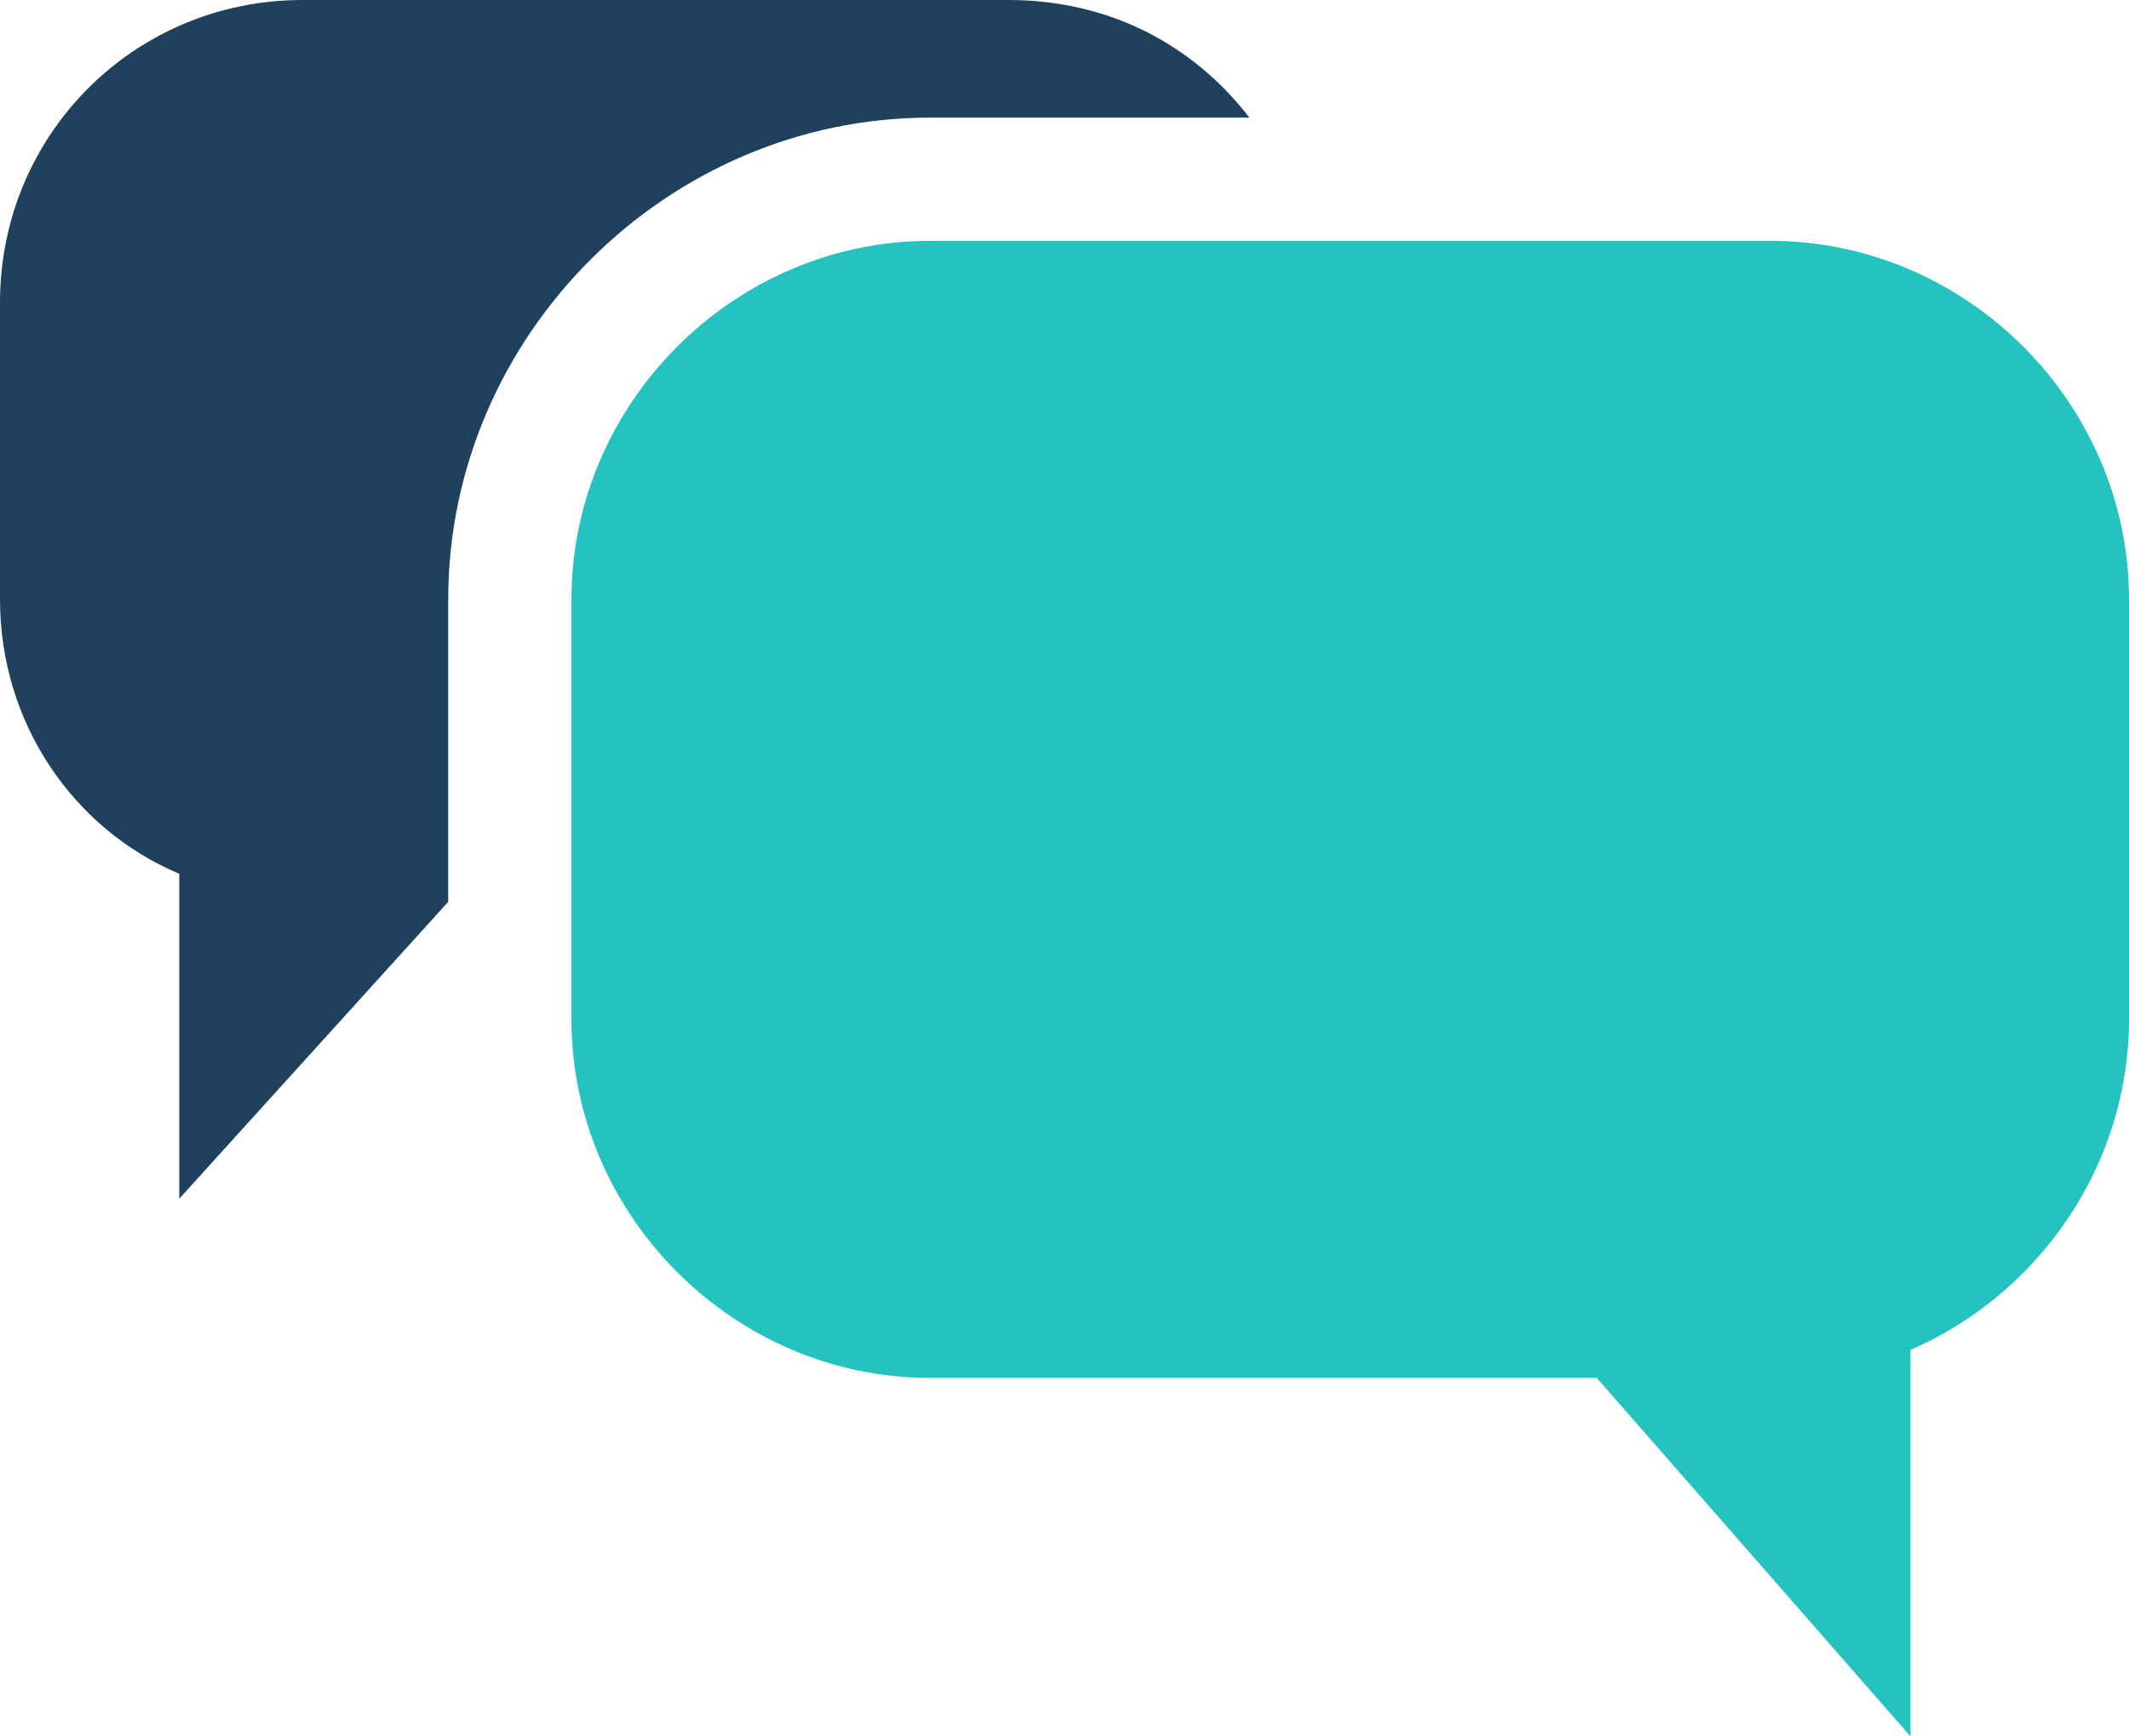 <svg xmlns="http://www.w3.org/2000/svg" xmlns:xlink="http://www.w3.org/1999/xlink" x="0px" y="0px" viewBox="0 0 38 31" style="enable-background:new 0 0 38 31;" xml:space="preserve"><style type="text/css">	.st0{fill:#25C3BF;}	.st1{fill:#20415D;}</style><g xmlns:cc="http://web.resource.org/cc/" xmlns:dc="http://purl.org/dc/elements/1.1/" xmlns:inkscape="http://www.inkscape.org/namespaces/inkscape" xmlns:ns1="http://sozi.baierouge.fr" xmlns:rdf="http://www.w3.org/1999/02/22-rdf-syntax-ns#" xmlns:sodipodi="http://sodipodi.sourceforge.net/DTD/sodipodi-0.dtd" id="Layer_1_copy">	<path class="st0" d="M31.6,4.3h-15c-3.5,0-6.4,2.9-6.4,6.4v7.5c0,3.5,2.9,6.4,6.4,6.4h11.9l5.6,6.4l0-6.9c2.3-1,3.9-3.3,3.9-5.9  v-7.5C38,7.2,35.1,4.3,31.6,4.3z"></path></g><g xmlns:cc="http://web.resource.org/cc/" xmlns:dc="http://purl.org/dc/elements/1.1/" xmlns:inkscape="http://www.inkscape.org/namespaces/inkscape" xmlns:ns1="http://sozi.baierouge.fr" xmlns:rdf="http://www.w3.org/1999/02/22-rdf-syntax-ns#" xmlns:sodipodi="http://sodipodi.sourceforge.net/DTD/sodipodi-0.dtd" id="Layer_1">	<path class="st1" d="M16.6,2.1h5.7c-1-1.3-2.5-2.1-4.3-2.1H5.4C2.4,0,0,2.4,0,5.4v5.3c0,2.2,1.3,4.1,3.2,4.9l0,5.8L8,16.1v-5.4  C8,6,11.9,2.1,16.6,2.1z"></path></g></svg>